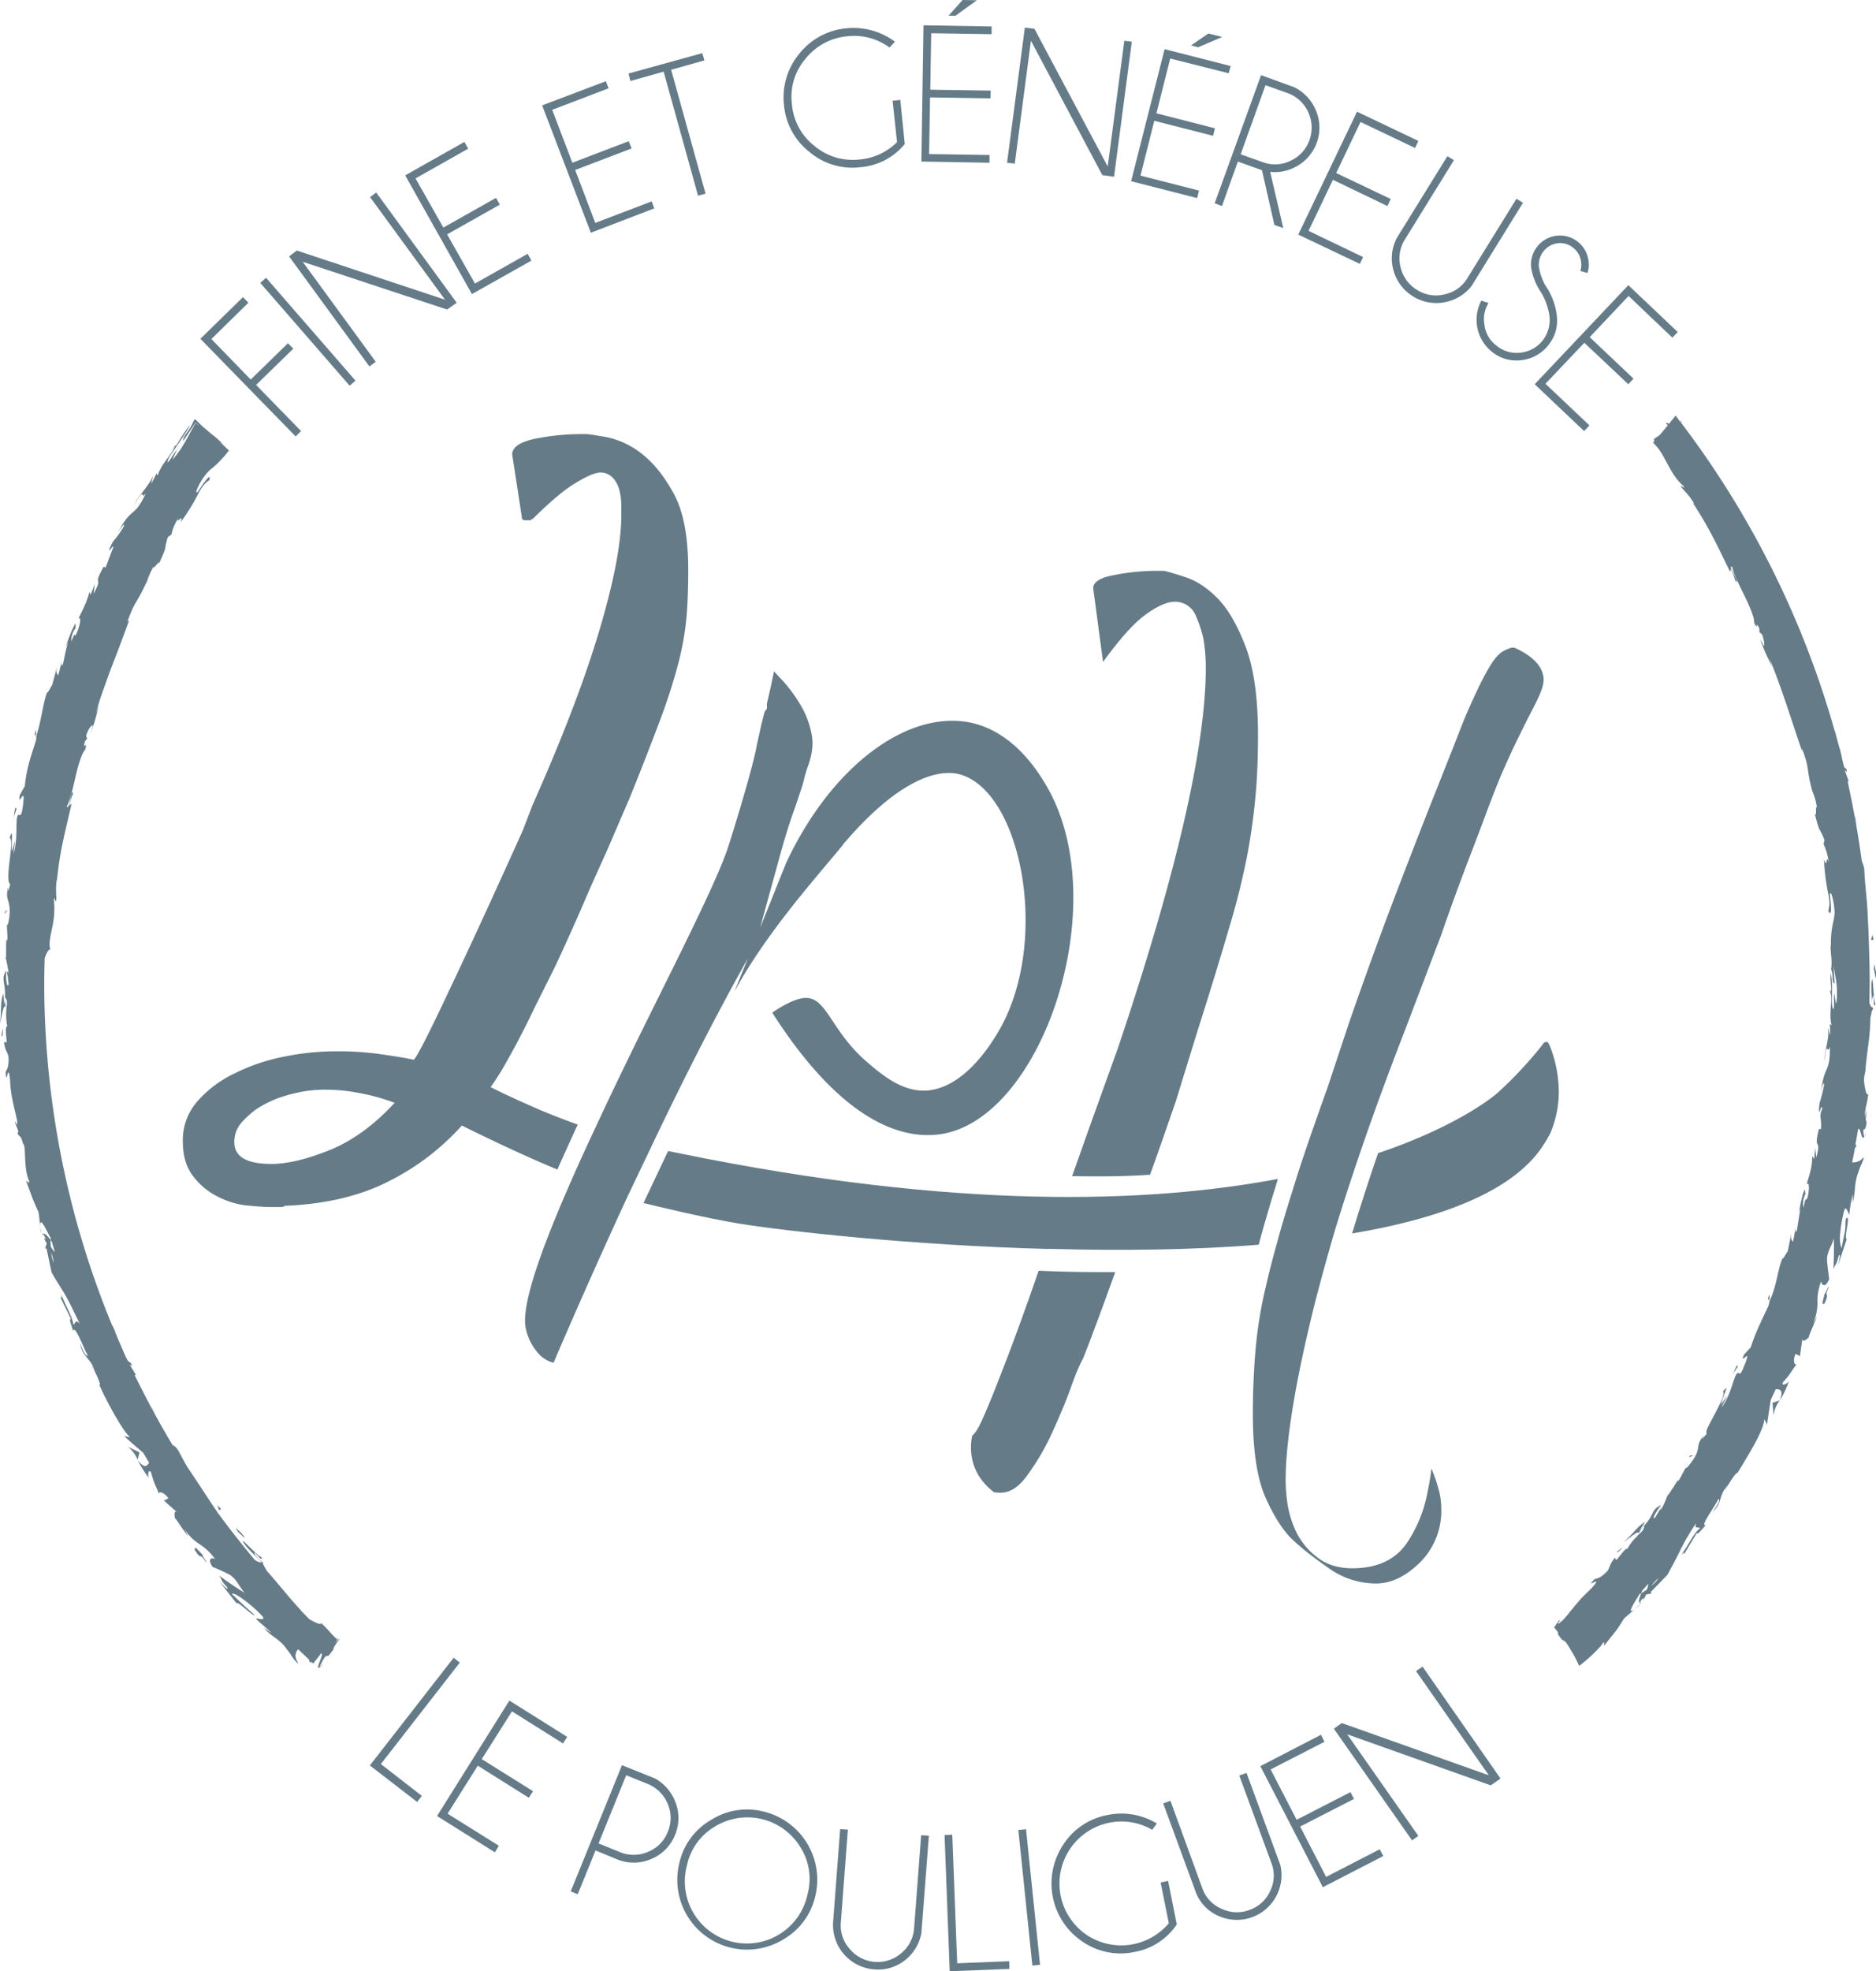 <svg xmlns="http://www.w3.org/2000/svg" viewBox="0 0 801.4 841.9"><g id="Calque_2" data-name="Calque 2"><g id="Calque_1-2" data-name="Calque 1"><path d="M2.9,394.3v0Z" fill="#657b88"/><path d="M2.2,409.2l.4.4C2.4,408.9,2.2,408.6,2.2,409.2Z" fill="#657b88"/><path d="M17.5,525.6c-.2-1-.3-2-.3-2a18.5,18.5,0,0,0,.6,3.9S17.6,526.5,17.5,525.6Z" fill="#657b88"/><path d="M15.4,314v-2.5C14.3,315.1,15.1,313.6,15.4,314Z" fill="#657b88"/><path d="M38.8,312.8l-.3.6Q38.7,313.4,38.8,312.8Z" fill="#657b88"/><path d="M128.3,687.5h.1C128.2,687.1,128.2,687.2,128.3,687.5Z" fill="#657b88"/><path d="M75.7,192l.3-.3C76.8,190,76.4,190.7,75.7,192Z" fill="#657b88"/><path d="M58.8,623.5c0,.1.1.1.1.2s-.1-.2-.1-.3Z" fill="#657b88"/><path d="M57.1,619.1l-2.4-1.2a14.8,14.8,0,0,1,4.1,5.5l.8-3.1Z" fill="#657b88"/><path d="M144.6,700.3l-1.5,1.5,1.1-1.5a34,34,0,0,1-3.3-3.3,44.5,44.5,0,0,0-3.8-3.9c.4,1.1-2.2.1-5-1.6l-3.6-3.7-.2-.3c-6-6.6-8.9-10.5-14.4-16.7-.3-.8-2.6-4.1-1.1-3.1a28.2,28.2,0,0,1-3.6-3.3c-2.4-4.5,3.8,4.2,2.4.5-.8.2-5.1-4.4-7.8-6.9-.1,1.5,5.3,6.6,8,9.1-.4.4-1.4.1-2.9-.8-5.5-6.6-10.9-13.4-16-20.4l-2-3c-1.4-2-3-4.5-4.7-7.1s-3.6-5.4-5.4-8.1-3.1-5.4-4.3-7.6-2.3-2.8-2.7-2.8c-4.3-7.1-8.4-14.5-12.2-21.9l-.2-.4h0l-3.9-7.7a.4.4,0,0,0,.5-.2l-2.6-4.3c.2-.1,1.2,1.3.8,0s-.9-.7-1.6-1.7-1.9-4-2.8-6c0-.2-.1-.3-.2-.5s-.1-.2-.1-.3c-.8-1.7-1.5-3.4-2.2-5.1a3.8,3.8,0,0,0-.4-1.2c-.3-.5-.5-1.2-.8-1.7H48A383.1,383.1,0,0,1,18.9,419.7c0-3.5.1-7.1.2-10.6.8-1.9,1.6-3.9,2.4-3.5-.8-2.6.1-5.9.8-9.5a36.5,36.5,0,0,0,.7-12c.5-1.7.4,1.6.9.7s-.4-4.7.4-9.3v.6c1.4-13.1,3-18.5,6.3-32.9l-1.1.9a24.6,24.6,0,0,1,1.7-5c-.5-3.9-1.9,8.6-2.6,5.1,1.2-1.9,2.5-7.3,3.7-12.6s2.8-10.3,4.1-11.4c1.2-4.7-1.4,1.1-.1-3.6l.9-1.1-.4-1.3c1-3.1,2.2-4.4,2.7-4.4s-.6,2.2-.8,3c1.9-3.8,3.3-11.2,3.9-12.5L41,304.7a103.7,103.7,0,0,1,3.1-10c1.2-3.3,2.4-6.8,3.7-10.2,2.7-6.8,5.2-13.6,7.4-19.6l-.8.7c3.3-9.3,3.6-7,8.1-16.8v.4a34.4,34.4,0,0,1,3.2-7.4c-.9,2.7,3.2-4,2-.6,4.4-9.7,1.9-5,4-11.8l1.5-1.1c.7-2.3.5-2.7,3.1-7.4-1.8,4.1,2.6-2.4.8,2.2A80.5,80.5,0,0,0,84.1,212c1.6-3.1,2.9-5.4,5.3-6.9.7-2.7-.9-.8-2.5,1.4s-3.1,4.8-2.5,3.5c-1.8,1.7,1.1-4.5,3.4-7.2a14.4,14.4,0,0,1,3.3-3.2,50.7,50.7,0,0,0,6.7-7.2l-2-1.9L93,187.9a11.3,11.3,0,0,0,1.6,1.3l1.1.9-1.4-1.4L92.4,187l-2.5-2-3.4-2.9L83.3,179l-.5.6a22.3,22.3,0,0,1-3,5.2c-1,1.4-1.7,2.6-1.5,3.5l5.2-7.8,1.7,1.5-1.7-1.3L79,188.9c-.9,1.4-1.4,2.4-2.3,3.6s-1.8,2.4-2.9,3.8a22.7,22.7,0,0,1,1.9-4.3c-1.7,1.7-2.4,3.8-4,5.5-.4-.7.9-2.8,2.7-5.4l3.1-4.5c1.4-2,2.6-4.1,3.7-6-1.3,1.2-3.4,4.6-4.9,7s-1.6,2.5-1.5,1c-.6,4.2-5.4,7.4-7.5,13.5l-.5-.9a35.7,35.7,0,0,1-2.2,4.4l.8-3.4c-2,4.7-5.9,7.9-8,12.3,5.3-8.7,2.1-1.4,4.9-4.8-5.4,11.4-5.9,4.9-12.3,17.5.8-1.7,3.9-6,2.8-3.2a42.9,42.9,0,0,1-4.6,6.4c-4.3,8.3,1.5-.8,0,2.9s-1.6,4.3-3.1,8.1l-.8-.4c-5.2,9.3.2,3.2-4.3,11.6l.5-4.2-1.8,4.7-.4-1.4c-1.6,5.3-2.5,6.7-4.8,11.5,1-.9,1.2,1.3-.5,5.6s-.2-2-2.5,4.2a8,8,0,0,1,1.8-5.7c-.1-.4.1-1.6-.1-2-1.8,3-3.4,8-4.3,10.2l1.2-2.3s-.7,2.3-1.2,4.7l-1,4.7c-.8,1.4-.7.1-.5-1.1-.6,1.9-.7,3.3-1.6,6-.4-.9-1.2-1-.1-4.9l-2.4,8.9c-.4.5-2.2,4.2-2.1,3-1.9,4.8-2.5,12.4-4.7,18.8a6.9,6.9,0,0,1-.3,2.5c-1.9,6-3.9,11.4-4.6,19a20.1,20.1,0,0,0-1.1,1.9l-1.1,2c-.8,5.8,2.7-5.4,1.4,4.4-.9,6.9-1.6,2.3-2.4,4.6s.3,9.7-1.6,15.9c.1-2.2.5-3.8.7-5.7l-1.4,4.7c-.3-6,.7-10.2-1-5.8,1.2.5.6,5.2,0,9.9s-.9,9.5.3,9.9l-.9,3.2c.1-.9,0-1.1.1-2-1.8,6.1,1.2,4.8.4,12.8-.4,2.7-.9,4.7-1.1,2.7l.3,6.3c-.2,1.8-.6,1.3-.4-.5,0,0-.2,2.4-.2,4.8v4.8h0c.3,1.3.9,4.4,1.1,5.9s-.2-1.2-.6-.6.2,1.3.3,2.7.3,2.6.3,2.6c-.7,2.1-1.3-2.2-1.1-5.9-2.6,4.9.4,4.4-.7,15l-.5-5C.1,427.6.7,431.5,0,437.2c.4-1.4,1.9-11.4,2.7-5.7a24.7,24.7,0,0,0,.4,6.8c-.9.1-.6,3.1-.2,6.8H1.7c.6,4,1.2,3.6,1.9,6,.3,4.5-.6,5.6-1.2,6.7.4,7.3,1-5.2,1.9,3.4.2,6.1,1.4,10.2,3,17.3.2,4.2-.8-.6-.9.9l1.4,3.6c.1.9-.2.7-.4.5.9,3.1,1.2.1,2.4,4.9,1.6,1.1,0,10.4,2.7,16.1,0,1.6-.9-.5-1.3,0,3,8,2.4,6.9,5.3,13.3l.7,5.9c-.2-4.4,2.1.7,4.4,5v-.4c.1.3.1.6.2,1l-.2-.6v.9l.6.8c.3,1.2.7,2.5,1.1,3.8s-1-.8-1.6-1.7a28.1,28.1,0,0,1-.1-2.9c-1.2-1.6-2.5-3.1-3.1-2.5a12.5,12.5,0,0,1,1.1,2.3c-.4-.4-.6-.7-.7-.4A10.6,10.6,0,0,0,20,531l-.7,2.1.6.2,2.1,10c1.7,3.2,3.7,6.1,5.7,9.5s3.9,7.5,6.4,12.6c-2-2.3-1.7,0-2.8.3-.2-3.3-3.6-8.2-5.4-13.8.9,2.9.2,2.5-.3,1.8l4.7,9.6c-1,.1.2,2.3.9,5.1.9-2.7,4.2,6.8,6.3,10.5-.4.5-1.4-.2-3.3-5.1,1,5.9,4.7,6.2,6.2,11.7-.6-1.1-.8-1.8-1.3-2.1,1.8,2.5,4.6,9.3,3.3,7.9l-.5-1.1c3.2,7.9,11.8,23.1,13.8,23.5a7.3,7.3,0,0,1-2.7-.4s2.9,2.7,6,5.3l2.2,1.9,2.5,4.2c-.9,1.3-1.8,2.8-4.8-1a42.7,42.7,0,0,0,4.7,7.5c-.6-1.3-.2-4,.9-2.4,1.5,5.2,1.1,3.6,3.6,9.6-.9-1.9,2.2-1.1,3.9,1.6-.5-.3-1.5,1.4-2.4.5l6.3,5.6c-1.4-1.5-1.6.7-1.1,2.5-.1-.9,4,5.9,5.6,7.5L78.7,653c5.3,7.6,7.8,5.5,13.2,12.9-1-.7-3.7-.6-1.1,3.3,1.2.5,3.9,1.6,7,3.2s4.4,5.3,6.7,7.9c-3.9-2.4-8.1-5.3-10.9-7.4,1.9,2.9.1,1.2,3.5,5.1.7,1.8-2.5-1.6-3.5-2.7l7.5,9.5c.5-1.2,7.2,5.9,7.6,4.9l-4.9-4.4-4.7-4.5c.2-.6,2.1.3,4.6,2.1a56.5,56.5,0,0,1,8.6,7.6c1.1,2-2.8.4-2.9.8s6.1,5.3,6.4,6.1l-3-2.2c2.9,3.9,6.6,4.5,9.8,9.3a20.8,20.8,0,0,1,2.2,3.1l.3.4.4.6.8.9c.5.6.9.9,1.1.8a7.1,7.1,0,0,1-1.2-3.2,6.3,6.3,0,0,1,.7-2.2l.5-.5,4.8,4.6-.2.4.9.9v-.7l.9.9,3.4-4.4c.5.1.3,1.2-.3,2.7s-1.7,4.3-.3,3.3a6.2,6.2,0,0,1,.7-1.8,20.9,20.9,0,0,1,1.3-2.3c1.1-1.2,1.1-.8,1.3-.7l.6-.3,1.9-2.5c0-.9,1.3-2.7,2.5-4.2C143.6,699,143.1,698.3,144.6,700.3ZM2.7,431.4c-.2-1.4-.9-4.2-.4-5.3C3.4,427.7,2.9,429,2.7,431.4ZM21.9,535a29.6,29.6,0,0,1,1.1,4.3A10.7,10.7,0,0,1,21.9,535Z" fill="#657b88"/><path d="M18.2,527.7a1.5,1.5,0,0,1,.3-.7C18.2,526.5,18.1,526.5,18.2,527.7Z" fill="#657b88"/><path d="M15.4,314.5v-.2c0-.2,0-.2-.1-.3Z" fill="#657b88"/><path d="M137.1,711.8a2.9,2.9,0,0,0,.8-.8l1.5-1.8a18.9,18.9,0,0,1-2.8,2.9C136.6,712.3,136.7,712.2,137.1,711.8Z" fill="#657b88"/><polygon points="65.1 601.7 66.6 604.6 64.6 600.4 65.1 601.7" fill="#657b88"/><path d="M94.5,644.5l-1.8-1.7a5.4,5.4,0,0,1,.8,2.2Z" fill="#657b88"/><path d="M101.8,654.4c.5.2,5.1,5.2,1.2.2C102.4,654.4,99.2,650.5,101.8,654.4Z" fill="#657b88"/><path d="M86.7,664.2c-2.6-2.6-3.5-4.3-3.5-2.2,3.3,5.1,1.8.4,4.7,5.1C89.1,668,85.5,663.3,86.7,664.2Z" fill="#657b88"/><path d="M86.7,664.2l1.4,1.3Z" fill="#657b88"/><path d="M.6,442.3l.4.3a13.4,13.4,0,0,0,.2-3.4s-.2.8-.3,1.5A15.4,15.4,0,0,0,.6,442.3Z" fill="#657b88"/><polygon points="2.1 389.4 2 390.3 3.2 388.6 2.1 389.4" fill="#657b88"/><path d="M6.5,345.1c-.4,1.8-.5,3.9-.9,5.7C6.1,346.9,7.9,344.8,6.5,345.1Z" fill="#657b88"/><path d="M720.4,626.3l.9-1.8A14.6,14.6,0,0,0,720.4,626.3Z" fill="#657b88"/><path d="M712.2,638.4v.5C712.5,638.2,712.5,637.9,712.2,638.4Z" fill="#657b88"/><path d="M698.3,687.2a18.3,18.3,0,0,0,3.1-2.6Z" fill="#657b88"/><path d="M755.9,555.1v-2.4C754.6,556.1,755.6,554.7,755.9,555.1Z" fill="#657b88"/><path d="M752.1,273.2c0-.2-.1-.5-.1-.7S752,272.8,752.1,273.2Z" fill="#657b88"/><path d="M797,456.6v.2C797.2,456.3,797.2,456.3,797,456.6Z" fill="#657b88"/><path d="M783.7,424.2v-.4C783.5,421.9,783.5,422.7,783.7,424.2Z" fill="#657b88"/><path d="M760.4,598.1v0Z" fill="#657b88"/><path d="M757.6,604.5a13.5,13.5,0,0,1,2.7-6.4l-3.1,1Z" fill="#657b88"/><path d="M778,466.6a3.1,3.1,0,0,0-.1.9C777.9,467.2,778,466.9,778,466.6Z" fill="#657b88"/><path d="M800,430.3c-.5,0-1-.7-1.4-1.9,0-2.9.1-5.8.1-8.7,0-6.2-.2-12.3-.4-18.4,0-2.6-.3-6.9-.5-11.7-.3-6.3-1.3-13.4-1.4-18.5a21,21,0,0,0-1.1-3.5c-1.5-11.4-3.6-22.7-6-33.8a.4.4,0,0,0,.4-.2l-1.5-4.2a1.1,1.1,0,0,0-.1-.5c.3.1.9,1.4.8.2s-.7-.7-1.1-1.6-1.1-4.8-1.7-7.1V320l-.2-.2-1.6-5.8a3.1,3.1,0,0,0-.2-.8,5.6,5.6,0,0,0-.4-1.2,395.1,395.1,0,0,0-65.6-131.5l.2-1-.5.7-2-2.7-2.9,3.6c-.8-1-1.1-.2-1.3-.4a7.3,7.3,0,0,0,.9.9l-3.4,4.1a22,22,0,0,1-2.5,1.7c.1.9.1,1.7-.6,1.5a21.7,21.7,0,0,1,3.6,4.4c.9,1.4,1.7,3,2.6,4.6,1.8,3.3,3.7,6.9,7,9.7.7,1.8-1.4-.9-1.1.1s3.3,3.3,5.6,7.4l-.5-.3c7.1,11.1,9.5,16.3,15.9,29.5l.3-1.4a36.1,36.1,0,0,1,1.9,5.1c2.8,2.6-4-8-1.2-5.7.2,2.3,2.7,7.2,5.1,12.1s4.4,9.8,4.1,11.4c2,4.5.4-1.7,2.3,2.8V270l1.1.9c1.1,3,1.1,4.7.7,5a16.6,16.6,0,0,0-1.3-2.7c1,4,4.7,10.7,4.9,12.1l-.6-2.3c-.3-1.1-.7-2.2-.7-2.2,5.2,12.3,9.9,27.8,14.1,40v-1.1c3.5,9.3,1.6,7.8,4.4,18.2l-.2-.4a26,26,0,0,1,2.2,7.7c-.9-2.5.1,5.3-1.1,1.9,2.7,10.3,1.7,5,4.3,11.7l-.4,1.7a25.1,25.1,0,0,1,2.2,7.8c-1.2-4.3-.5,3.5-2-1.3a86.6,86.6,0,0,0,1.5,13.2c.7,3.4,1.2,6.1.3,8.7,1.1,2.6,1.3.1,1.1-2.6s-.7-5.8-.3-4.3c.3-2.5,1.9,4.1,1.9,7.7s-1.9,6.3-1.5,15.4c0-.9-.1-1-.1-1.9-.4,3.4.8,6.6.1,10.8,1.2,2.4,0,5.4,1.5,6.1l-.5-8.3c.2,2.3.8,4.6,1.2,7.3a34.7,34.7,0,0,1,0,9.7,28.2,28.2,0,0,1-.8-4.6c-.5,2.3.2,4.4-.3,6.8-1.6-.7.1-10.2-1.3-15.2-.4,2.4,1,9.5-.5,7,1.9,3.7-.5,8.9.9,15.1l-.8-.5a23.2,23.2,0,0,1,.2,4.8l-.4-1.6c-.2-.8-.5-1.6-.5-1.6.7,5-1.6,9.4-1.4,14.2.8-9.9,1.2-2.1,2.2-6.3.1,12.1-2.4,7.2-3.8,19.7.3-2.1,1.3-5.6,1.3-3.1a53.9,53.9,0,0,1-1.9,7.5c-1,9.1,1-1.2,1.1,2.7-1.5,2.9-.1,4.5-.5,8.5h-.9c-2.5,10.2,1.3,3.1-1.1,12.2l-.5-4.2L775,495l-.8-1.2c-.2,5.4-1,6.9-2.4,12,.9-1.1,1.4,1,.4,5.5-1.2,2.9-.4-1.9-1.8,4.5a8.4,8.4,0,0,1,.9-5.9c-.2-.4-.2-1.6-.4-1.9-1.4,3.1-2,8.2-2.7,10.5a15.4,15.4,0,0,1,.9-2.4l-1.5,9.4c-.7,1.4-.6.1-.5-1.1-.5,1.9-.5,3.3-1.2,6-.5-.9-1.2-.9-.4-4.8l-1.8,8.8c-.5.5-2.3,4.1-2.2,2.9-2.1,4.6-2.5,12.1-5.5,18.1a14.8,14.8,0,0,1-.6,2.4c-2.6,5.7-5.2,10.5-7.5,17.6l-2.9,3.2c-2.2,5.4,3.8-4.4.2,4.5-2.5,6.4-2,1.8-3.4,3.8s-2.5,9.2-6.4,14.2c.8-1.9,1.7-3.3,2.5-5.1l-2.8,3.9c1.6-5.6,3.9-9.1.9-5.6,1,.9-1.1,5-3.2,9.1s-4.6,8-3.7,8.9l-2.1,2.5c.5-.8.4-1,.9-1.7-4.2,4.6-.6,4.9-5.3,11.3-1.6,2.2-3,3.6-2.2,1.9l-2.9,5.4c-1,1.5-1.1.9-.1-.6l-2.5,4-2.6,3.9h-.1a42.5,42.5,0,0,1-2.4,5.4c-1.7,1.7.5-1.1-.1-.8l-2.6,4.5c-1.8,1.4.3-2.5,2.5-5.3-5,2.3-1.9,4-9.6,11.2l1.5-2,1.3-2c-3,1.6-5,4.9-9.2,8.6,1.2-.7,8.7-7.2,5.7-2.4a19.8,19.8,0,0,0-4.1,5.3c-.7-.5-2.3,1.9-4.7,4.8l-.7-1c-2.4,3.2-1.8,3.4-3,5.5-3,3.2-4.3,3.3-5.6,3.6-4.9,5.1,4.4-2.7-1.1,3.7-2.1,2.1-4,3.8-5.7,5.8s-1.8,2.1-2.7,3.3a14.3,14.3,0,0,0-1.5,1.8l-2.4,2.8c-4.9,4.4.1-1.1-1.9.4l-2,2.8,1.5,1.9c.6,1.2.1.9-.2.7l1,1.3.8,1.1c.5.5.7.6.8.6a2.5,2.5,0,0,1,.8.5l.7.8c.3.6.8,1.2,1.3,2.1s2.1,3.2,4,7.5c1.5-1.2,3.4-2.7,5.3-4.5a37,37,0,0,0,2.8-2.8l1.3-1.4.7-1.1c1.3-.8,0,1,.7,1,5.2-6.7,4.7-5.5,8.4-11.5l4.5-3.9c-3.5,2.6-.6-2.2,2-6.3l-.4.3.9-1-.5.7.8-.5c.1-.4.3-.7.4-1.1l2.5-2.9c.2.3-.1,1.3-.5,2.4l-2.4,1.6c-.7,1.9-1.4,3.7-.6,3.9a14.4,14.4,0,0,1,1.5-2.1c-.2.5-.3.9,0,.8a8.6,8.6,0,0,0,1.2-2.1l2.2-.4-.2-.7,7.1-7.3c1.8-3.3,3.4-6.3,5.2-9.9a88.8,88.8,0,0,1,7.1-12.2c-1,2.8.9,1.4,1.7,2.2-2.8,1.8-4.9,7.4-8.7,12.1,2-2.4,2-1.6,1.7-.8l5.5-9.2c.6.7,1.9-1.4,3.9-3.4-2.7.6,3.5-7.3,5.4-11.2.6.1.6,1.3-2.5,5.6,4.4-4,2.4-7.4,6.6-11.5-.7,1.1-1.2,1.6-1.2,2.2,1.3-2.8,5.4-8.8,5-7.1l-.7,1.1c2.3-3.6,5.7-9.2,8.4-14.1s4.3-9.4,3.9-10.3a7.3,7.3,0,0,1,1.2,2.5l1.2-8c.2-1,.3-2,.5-2.9l2.1-4.4c1.6.1,3.4,0,1.8,4.7a42,42,0,0,0,3.8-8.1c-.8,1.2-3.3,2.3-2.6.5,3.6-4,2.3-2.9,6.2-8.2-1.2,1.8-2.1-1.2-.7-4.1.1.6,2,.5,1.7,1.7l1.2-8.4c-.4,2.1,1.5,1.1,2.8-.4-.7.6,2.7-6.6,3.3-8.7l-1.7,3.1a21,21,0,0,0,2-9.1,22.4,22.4,0,0,1,1.6-9.1c0,1.2,1.6,3.5,3.4-.9-.1-1.2-.6-4.1-.9-7.7s2-6.4,2.9-9.7c.1,4.6,0,9.6-.2,13.1,1.4-3.2.9-.7,2.3-5.7,1.1-1.6,0,2.9-.4,4.4l3.8-11.5c-1.3.2,1.4-9.3.2-9.1s-.4,3.3-1.1,6.5-1.3,6.5-1.3,6.5-.9-2-.7-5.1a60.4,60.4,0,0,1,1.9-11.3c.9-2,1.7,2.1,2.1,2a45.9,45.9,0,0,1,1.6-8.8l-.2,3.7c1.5-4.6.4-7.9,2.6-13.3.4-1.9,2.6-5.5,2-6a5.2,5.2,0,0,1-4.8,2.1c.5-2.2.9-4.4,1.3-6.5l.3.3.2-1.3h-.4l1.2-6.8c1.2-.5,1.3,5.6,2.6,3.3-.3-.2-.4-2-.4-2.8s.9,1.1,1.4-3.4c-1.2-1,1.3-9.1-.8-2.3.2-4.4.9-4.6,1.5-9.7-.7,1-1.3-1.5-1.7-4.5s.4-3.9.5-5.8v-.2c.4-4.4.9-7.9,1.3-11.2a86.9,86.9,0,0,0,.8-10.9c.3-.7.8-4.8,1.3-3a18.2,18.2,0,0,1-.5-4.9c1.2-5.1,0,5.7,1.4,1.9-.8-.3-.8-6.7-1.3-10.4C799,419.3,799.6,426.6,800,430.3ZM705.5,677.2a28.9,28.9,0,0,1,3-3.3A10.9,10.9,0,0,1,705.5,677.2Zm-3.1-25.4c-.2,1.9-1.3,2.5-3,4.2C700.1,654.8,701.4,652.3,702.4,651.8Z" fill="#657b88"/><path d="M701.3,684.2a1.2,1.2,0,0,1-.8.1C700.3,684.8,700.4,684.9,701.3,684.2Z" fill="#657b88"/><path d="M755.9,555.6v-.2c0-.2-.1-.2-.1-.3Z" fill="#657b88"/><path d="M797.3,482.8a8.3,8.3,0,0,1-.9,2.5C796.6,485.4,796.9,484.8,797.3,482.8Z" fill="#657b88"/><polygon points="793.1 353 792.5 348.4 792.5 349.7 793.1 353" fill="#657b88"/><path d="M799.8,399.1a5.4,5.4,0,0,1-.6,2.3h1.2Z" fill="#657b88"/><path d="M801.4,414.9c-.4-.5-.7-5.6-.9-.9C800.8,414.5,801.6,421.4,801.4,414.9Z" fill="#657b88"/><path d="M779.5,552.4c-.8,3.6-1.7,5.3,0,4.2,2.4-5.6-.6-1.8,1.7-6.8C781.3,548.3,779.3,553.9,779.5,552.4Z" fill="#657b88"/><path d="M779.5,552.4l.3-1.8A12.3,12.3,0,0,0,779.5,552.4Z" fill="#657b88"/><path d="M693.2,660.8l-2.4,1.9v.4A9.5,9.5,0,0,0,693.2,660.8Z" fill="#657b88"/><polygon points="722 621.6 721.5 622.4 723.4 621.6 722 621.6" fill="#657b88"/><path d="M741.9,583.2c-.8,1.6-1.5,3.6-2.4,5.1C741.2,584.8,743.2,583.3,741.9,583.2Z" fill="#657b88"/><polygon points="128.6 184.1 109.4 164.4 125.3 148.9 123 146.6 107.1 162.1 90.3 144.8 106.1 129.3 103.8 126.9 85.6 144.7 126.3 186.4 128.6 184.1" fill="#657b88"/><rect x="129.9" y="112.4" width="3.3" height="58.21" transform="translate(-60.6 121.2) rotate(-41)" fill="#657b88"/><polygon points="160.5 154.5 129.3 111.8 191 132.2 195.1 129.3 160.7 82.2 158.1 84.2 190.1 128 126.8 107 123.5 109.5 157.8 156.5 160.5 154.5" fill="#657b88"/><polygon points="227 111.3 225.4 108.4 202.9 121.1 191 100.1 213.5 87.4 211.9 84.5 189.4 97.2 177.5 76.2 200 63.5 198.4 60.6 173.1 74.9 201.6 125.6 227 111.3" fill="#657b88"/><polygon points="279.5 89 278.4 86 254.3 95.2 245.7 72.6 269.8 63.4 268.6 60.3 244.5 69.5 235.9 46.9 260 37.7 258.8 34.7 231.6 45 252.4 99.4 279.5 89" fill="#657b88"/><polygon points="283.5 30.6 298.2 83.6 301.4 82.7 286.7 29.8 300.9 25.8 300 22.7 268.5 31.4 269.3 34.6 283.5 30.6" fill="#657b88"/><path d="M345.8,64.9a28.2,28.2,0,0,0,21.8,6.5,27.2,27.2,0,0,0,18.9-9.9l-1.9-18.8-3.3.3,1.9,17.7a25.7,25.7,0,0,1-15.9,7.4,25.3,25.3,0,0,1-19.4-5.8,25.1,25.1,0,0,1-9.6-17.8,24.9,24.9,0,0,1,5.8-19.4,25.8,25.8,0,0,1,17.8-9.6A25.5,25.5,0,0,1,380,20.3l2.3-2.5a29.7,29.7,0,0,0-20.8-5.7A29,29,0,0,0,341.4,23a29.2,29.2,0,0,0-6.5,21.8A28.6,28.6,0,0,0,345.8,64.9Z" fill="#657b88"/><polygon points="422.7 66.2 396.9 65.8 397.3 41.6 423.1 42 423.2 38.7 397.4 38.3 397.8 14.2 423.6 14.6 423.6 11.3 394.5 10.8 393.6 69 422.7 69.5 422.7 66.2" fill="#657b88"/><polygon points="417.3 0.1 411.2 0 405.2 6.7 408.2 6.7 417.3 0.1" fill="#657b88"/><polygon points="440.4 17.4 470.9 74.8 475.9 75.5 483.5 17.8 480.3 17.4 473.2 71.1 441.9 12.3 437.8 11.8 430.2 69.5 433.5 69.9 440.4 17.4" fill="#657b88"/><polygon points="511.4 84.6 512.2 81.4 487.2 75 493.1 51.6 518.2 58 519 54.8 494 48.4 499.9 25 524.9 31.3 525.7 28.2 497.5 21 483.2 77.4 511.4 84.6" fill="#657b88"/><polygon points="522.1 15.8 516.2 14.3 508.8 19.4 511.8 20.2 522.1 15.8" fill="#657b88"/><path d="M522,88l6.8-19,10.3,3.7,5.3,23.4,3.8,1.3-5.6-24a18.5,18.5,0,0,0,10-1.7,18.9,18.9,0,0,0,9.2-25.3,19.4,19.4,0,0,0-8.8-9.1l-14.3-5.2L518.9,86.8Zm18.6-51.6,9.3,3.3a15.4,15.4,0,0,1,8.9,8.1,15.6,15.6,0,0,1,.6,12,15.3,15.3,0,0,1-8.2,8.9,14.9,14.9,0,0,1-11.9.5L530,65.9Z" fill="#657b88"/><polygon points="580.9 112.7 582.3 109.8 559 98.6 569.4 76.8 592.7 88 594.1 85 570.8 73.9 581.2 52.1 604.5 63.2 605.9 60.2 579.7 47.7 554.6 100.2 580.9 112.7" fill="#657b88"/><path d="M595.1,114.8A19,19,0,0,0,618,128.9a18.9,18.9,0,0,0,10.6-6.7l22-35.6-2.8-1.7-20.9,33.8a14.8,14.8,0,0,1-9.7,7,15.1,15.1,0,0,1-11.9-1.9,15.4,15.4,0,0,1-7-9.7,15.1,15.1,0,0,1,1.9-11.9l20.9-33.8-2.8-1.7-20.9,33.8A18.4,18.4,0,0,0,595.1,114.8Z" fill="#657b88"/><path d="M658.4,125a27.4,27.4,0,0,1,3.5,9.9,14.3,14.3,0,0,1-2.8,10.4,13.9,13.9,0,0,1-9.4,5.3,13.3,13.3,0,0,1-10.3-2.9,12.9,12.9,0,0,1-5.3-9.3,12.8,12.8,0,0,1,1.8-9l-3.1-1a17.5,17.5,0,0,0,4.6,21.9,16.5,16.5,0,0,0,12.7,3.5,16.9,16.9,0,0,0,11.5-6.6,16.5,16.5,0,0,0,3.4-12.7,28.5,28.5,0,0,0-4.9-12.7,24.6,24.6,0,0,1-2.7-7.7,9.3,9.3,0,0,1,7.9-10.2,8.6,8.6,0,0,1,6.7,1.9,8.8,8.8,0,0,1,3.4,6,8.4,8.4,0,0,1-.3,3.9l3,.9a9.7,9.7,0,0,0,.5-5.1,12.3,12.3,0,0,0-21.9-6.2,12.3,12.3,0,0,0-2.6,9.2A26.9,26.9,0,0,0,658.4,125Z" fill="#657b88"/><polygon points="676.7 184.1 679 181.7 660.2 163.9 676.8 146.4 695.6 164.1 697.8 161.7 679.1 144 695.7 126.4 714.4 144.2 716.7 141.8 695.6 121.8 655.6 164.1 676.7 184.1" fill="#657b88"/><polygon points="196.4 710.1 193.8 708 158 754 178.2 769.6 180.2 767 162.7 753.4 196.4 710.1" fill="#657b88"/><polygon points="186.7 775.6 211.4 791.1 213.1 788.3 191.2 774.6 204.1 754.1 225.9 767.8 227.7 765 205.8 751.3 218.7 730.9 240.5 744.6 242.3 741.8 217.6 726.3 186.7 775.6" fill="#657b88"/><path d="M288.3,769.1a19.4,19.4,0,0,0-8.4-9.5l-14.2-5.7-21.9,53.9,3,1.2,7.6-18.7,9.2,3.8a18.7,18.7,0,0,0,14.5-.1,18.5,18.5,0,0,0,10.3-10.4A18.7,18.7,0,0,0,288.3,769.1Zm-3,13.2a15,15,0,0,1-8.5,8.6,15.2,15.2,0,0,1-12,.1l-9.1-3.7,11.8-29.1,9.2,3.7a15.6,15.6,0,0,1,8.5,8.4A15.2,15.2,0,0,1,285.3,782.3Z" fill="#657b88"/><path d="M326.2,773.7a28.7,28.7,0,0,0-22.5,3.6,28.4,28.4,0,0,0-13.5,18.4,29.8,29.8,0,0,0,44.6,32.5,28.6,28.6,0,0,0,13.5-18.5,29.9,29.9,0,0,0-22.1-36ZM345,808.9a26.5,26.5,0,1,1-51.5-12.4,25.2,25.2,0,0,1,11.9-16.4,26.5,26.5,0,0,1,36.5,8.8A25.1,25.1,0,0,1,345,808.9Z" fill="#657b88"/><path d="M390.5,823.4a15.1,15.1,0,0,1-5.4,10.7,15.5,15.5,0,0,1-22.1-1.7,15,15,0,0,1-3.8-11.4l3-39.6-3.3-.2-3,39.6a19,19,0,0,0,17.6,20.3,18.4,18.4,0,0,0,13.8-4.5,19.2,19.2,0,0,0,6.3-10.9l3.2-41.7-3.3-.2Z" fill="#657b88"/><polygon points="408.9 838.5 406.8 783.6 403.5 783.7 405.7 841.9 431.2 840.9 431.1 837.6 408.9 838.5" fill="#657b88"/><rect x="437.6" y="781.6" width="3.3" height="58.21" transform="translate(-80.6 49.1) rotate(-5.9)" fill="#657b88"/><path d="M495.8,804l3.5,17.4a26.6,26.6,0,0,1-34.9,5.1,26.5,26.5,0,0,1,9.3-48,26,26,0,0,1,18.5,3l2-2.7a29.2,29.2,0,0,0-21.2-3.6A28.6,28.6,0,0,0,454.1,788a29.9,29.9,0,0,0,8.4,41.3,28.7,28.7,0,0,0,22.4,4.3,27.4,27.4,0,0,0,17.8-11.7L499,803.3Z" fill="#657b88"/><path d="M532.5,757.2l-3.1,1.1,13.7,37.3a14.8,14.8,0,0,1-.5,12,15,15,0,0,1-8.8,8.1,15.2,15.2,0,0,1-12-.5,14.8,14.8,0,0,1-8.2-8.8L500,769.1l-3.1,1.1,13.7,37.3a17.9,17.9,0,0,0,9.8,10.7,19,19,0,0,0,25.2-9.2,18.8,18.8,0,0,0,1.3-12.6Z" fill="#657b88"/><polygon points="566.5 801.6 555.4 780.1 578.4 768.3 576.9 765.4 553.9 777.2 542.8 755.7 565.8 743.9 564.3 740.9 538.4 754.3 565.1 806 590.9 792.7 589.4 789.8 566.5 801.6" fill="#657b88"/><polygon points="604.9 713.7 636 758.2 573.2 735.9 569.8 738.3 603.2 786 605.9 784.1 575.5 740.7 636.8 762.5 641 759.6 607.7 711.8 604.9 713.7" fill="#657b88"/><path d="M429.1,582.9c-4.1,10.7-7,17.8-9,22.3s-3.1,6.5-4.8,8c-.8,3.8-2.2,15.3,9.3,24.1a14.8,14.8,0,0,0,2.9.2c3.9,0,7.6-2.3,11.1-7.1a102.2,102.2,0,0,0,10.9-18.6c3.1-6.8,5.9-13.4,8.1-19.6s4.1-10.4,5-11.8c3.8-9.6,8.3-21.8,13.8-37.1h-6.2c-11.2,0-20-.3-26.5-.6C438.1,558.9,433.2,572.4,429.1,582.9Z" fill="#657b88"/><path d="M465.2,482,458,502.3c10.3.2,22.3.2,33.3-.6,3.8-10.5,7.4-21,11-31.4l9.2-29.8c5.6-17.6,10-32,13.5-44a316.5,316.5,0,0,0,7.9-31.7c1.7-9.2,2.8-17.7,3.5-25.5s1-16.5,1-25.6c0-15.8-1.8-28.5-5.4-37.8s-7.6-16.1-12.1-20.6-9-7.3-13.2-8.7-7.6-2.4-9.5-2.8H495a91.8,91.8,0,0,0-20.9,2.2c-6.6,1.5-7.1,4.1-7.1,5.2l4.2,31.5c6.7-9.2,12.3-15.6,17-19.3s9.9-6.4,13.5-6.4a9.6,9.6,0,0,1,9.2,6.1,53.4,53.4,0,0,1,3.1,9.3,72.7,72.7,0,0,1,1.1,12.8c0,33.8-12.6,88.4-37.5,162.3Z" fill="#657b88"/><path d="M218.8,194.1l4.1,26.6a1.3,1.3,0,0,0,1.5,1.5h2.1c.3,0,.5-.1.5-.5h.5c7.2-7.1,13-12.1,17.7-15s8.2-4.6,11-4.9a7.2,7.2,0,0,1,5.6,2.3,11.8,11.8,0,0,1,2.8,5.3,26.4,26.4,0,0,1,.8,6.2v4.6c0,11.9-3.2,28.4-9.5,49.5s-15.8,45.8-28.4,74.1l-4.1,10.7q-19.3,42.9-32,69.5c-8.3,17.7-13.2,27.2-14.6,28.6-3.4-.7-8-1.5-13.8-2.3a127.8,127.8,0,0,0-19.4-1.3,109,109,0,0,0-22.3,2.3,81.6,81.6,0,0,0-21.2,7.2,49,49,0,0,0-15.9,12,25.1,25.1,0,0,0-6.1,16.9c0,6.1,1.4,11,4.3,14.8a29.4,29.4,0,0,0,10.3,8.7,36.3,36.3,0,0,0,12.2,3.9c4.3.4,7.8.7,10.5.7H120a2.1,2.1,0,0,0,1.6-.5c17.4-.7,32.2-4.2,44.5-10.5a105,105,0,0,0,31.2-23.8c14.7,7.3,28.3,13.6,40.8,18.8q4.1-9.2,8.7-19.2c-5.6-2-10.9-4.1-16-6.2-8.7-3.8-15.7-7-21.2-9.8a115.1,115.1,0,0,0,6.9-11c2.2-3.9,4.2-7.6,5.9-10.9s3.9-7.6,5.6-11.3l6.9-13.8c2.3-4.5,4.5-9.3,6.9-14.6s5-11.1,7.7-17.4,6-13.6,9.7-21.8l9.7-22.5c5.4-13.3,9.7-24.5,13.1-33.5s5.9-17.1,7.8-24.3a124,124,0,0,0,3.5-20c.5-6.1.7-12.7.7-19.9,0-14-2-24.8-6.2-32.5s-8.9-13.4-13.9-17.2a36.2,36.2,0,0,0-14.7-6.9c-4.8-.8-7.6-1.3-8.7-1.3a102.4,102.4,0,0,0-22.5,2.1C221.9,188.9,218.8,191.1,218.8,194.1Zm-78,297.1c-9.7,3.9-18,5.9-24.9,5.9-10.5,0-15.8-3.1-15.8-9.2a12.4,12.4,0,0,1,3.3-8.7,39.8,39.8,0,0,1,6.4-5.7,54.2,54.2,0,0,1,7.7-4,62.1,62.1,0,0,1,9.4-2.8,52.5,52.5,0,0,1,12.6-1.3,71.9,71.9,0,0,1,13.3,1.3,87.7,87.7,0,0,1,15.8,4.3C159.8,480.5,150.5,487.3,140.8,491.2Z" fill="#657b88"/><path d="M663.9,452.1c-1.4-4.7-2.4-7.1-3.1-7.1a1.6,1.6,0,0,0-1.5.7l-1,1.3a174.6,174.6,0,0,1-18.5,19.7s-15,13.6-51.1,25.8c-4.1,11.9-7.8,23.4-11.1,34.3,38.1-6.4,68.7-18,81.4-37.3a49.3,49.3,0,0,0,3.3-5.6,45.2,45.2,0,0,0,3.6-17.4A55,55,0,0,0,663.9,452.1Z" fill="#657b88"/><path d="M537.7,531.6c1.6-6.1,3.5-12.5,5.5-19.3.9-2.8,1.8-5.7,2.7-8.8-55,10.4-137.4,13.3-255-10.8l-5.5-1.1-10.5,22.2c4.1,1,25.7,6.3,40.9,8.8,20.7,3.3,73.1,9.2,131.2,10.8h2.5C478.7,534.2,509.1,533.9,537.7,531.6Z" fill="#657b88"/><path d="M281.5,425.5c-8.5,17.1-18.5,37.4-27.7,57.3-3.1,6.6-6.1,13.1-8.9,19.5-13,29.3-22.5,55.1-20.3,65a23.2,23.2,0,0,0,5.9,11.3,12.4,12.4,0,0,0,6,3.4c4.3-10.2,16.1-37.4,31.3-70.4l10.4-21.8c12.7-26.7,27.1-55.3,41.3-80.5l-5.8,14.2c14.1-25.7,34.2-47.8,46.5-62.8h-.1c29.1-34.3,46-31,49.8-30,26.9,7.2,39.3,73.4,15.8,111.2-2.9,4.8-14.8,23.8-31.1,23.9-9.7,0-17.7-6.7-23.5-11.6-16.1-13.5-17.7-28.1-26.9-28-5.8.1-14.3,6.3-14.3,6.3C355.8,473,380.4,487,401,484.5c44-5.4,75.6-98.8,45.9-149.1-3.1-5.2-13.6-22.9-32.4-26.8-26.2-5.4-58.9,17.7-78.7,60l-11.1,27.7,8.6-31.3c2.4-8.7,4.6-15.5,6.4-20.3l2.5-7.5a33.2,33.2,0,0,0,1.3-4.5,53.4,53.4,0,0,1,1.8-5.9c1.6-4.6,2.2-8.8,1.5-12.7a37.4,37.4,0,0,0-4.3-12.1,63,63,0,0,0-7.8-10.9l-4.1-4.4c-.1,1-.4,2.1-.6,3.1-.7,3.4-1.5,7-2.4,10.7v2.2l-.9,1.2c-.4,1.2-.8,3-1.4,5.3l-2,9c-1.6,9.6-10.6,38.6-12.6,44.6-4.2,12.2-16.2,36.5-29,62.3Z" fill="#657b88"/><path d="M569.5,528q4.7-15.6,10.5-32.7,8.7-25.7,19.8-54.3l15.9-41.8c4.1-11.9,8.5-23.9,13.1-35.8,2.7-7.1,4.9-12.8,6.6-17.5,2.7-7.1,4.5-11.7,6-15.2,4.8-11.1,8.8-18.9,11.7-24.7,4.5-8.6,6.3-12.4,6.3-15.7a6.2,6.2,0,0,0-.2-1.9c-.9-4.5-5-8.5-12.3-11.8h-1.1a15,15,0,0,0-4.1,1.8c-2.8,1.9-5.2,5.4-9.5,14-3,6.2-5.9,12.6-8.4,19.1s-5.5,13.9-9.1,23.1l-1.2,3c-4.5,11.3-10.2,25.9-16.9,43.4s-13.6,36.5-20.3,55.8l-9.2,27.7c-5,14-9.4,26.5-12.9,37.4l-3.9,12.5q-2.7,8.7-4.8,16.5c-1.9,6.8-3.5,13-4.8,18.8a182,182,0,0,0-4.4,27.4c-.7,8.2-1.1,17.2-1.1,27,0,15.7,1.9,27.7,5.5,35.7s7.6,14.2,11.6,17.9,8.1,7,15.1,11.9a35,35,0,0,0,20.3,6.7c6.6,0,12.8-3,19-9.1a31.1,31.1,0,0,0,9-22.7,32.1,32.1,0,0,0-1.3-9,67.5,67.5,0,0,0-2.9-8.3c-.4,3.6-1.1,7.3-1.9,11.2a57.9,57.9,0,0,1-8.2,20c-4.9,7.6-12.9,11.4-23.7,11.4-6.2,0-11.4-1.7-15.4-5a30.3,30.3,0,0,1-8.5-10.4,42.8,42.8,0,0,1-3.8-12.1,79.9,79.9,0,0,1-.8-9.7c0-17.3,4.2-42.8,12.5-76.1Q565.2,543,569.5,528Z" fill="#657b88"/></g></g></svg>